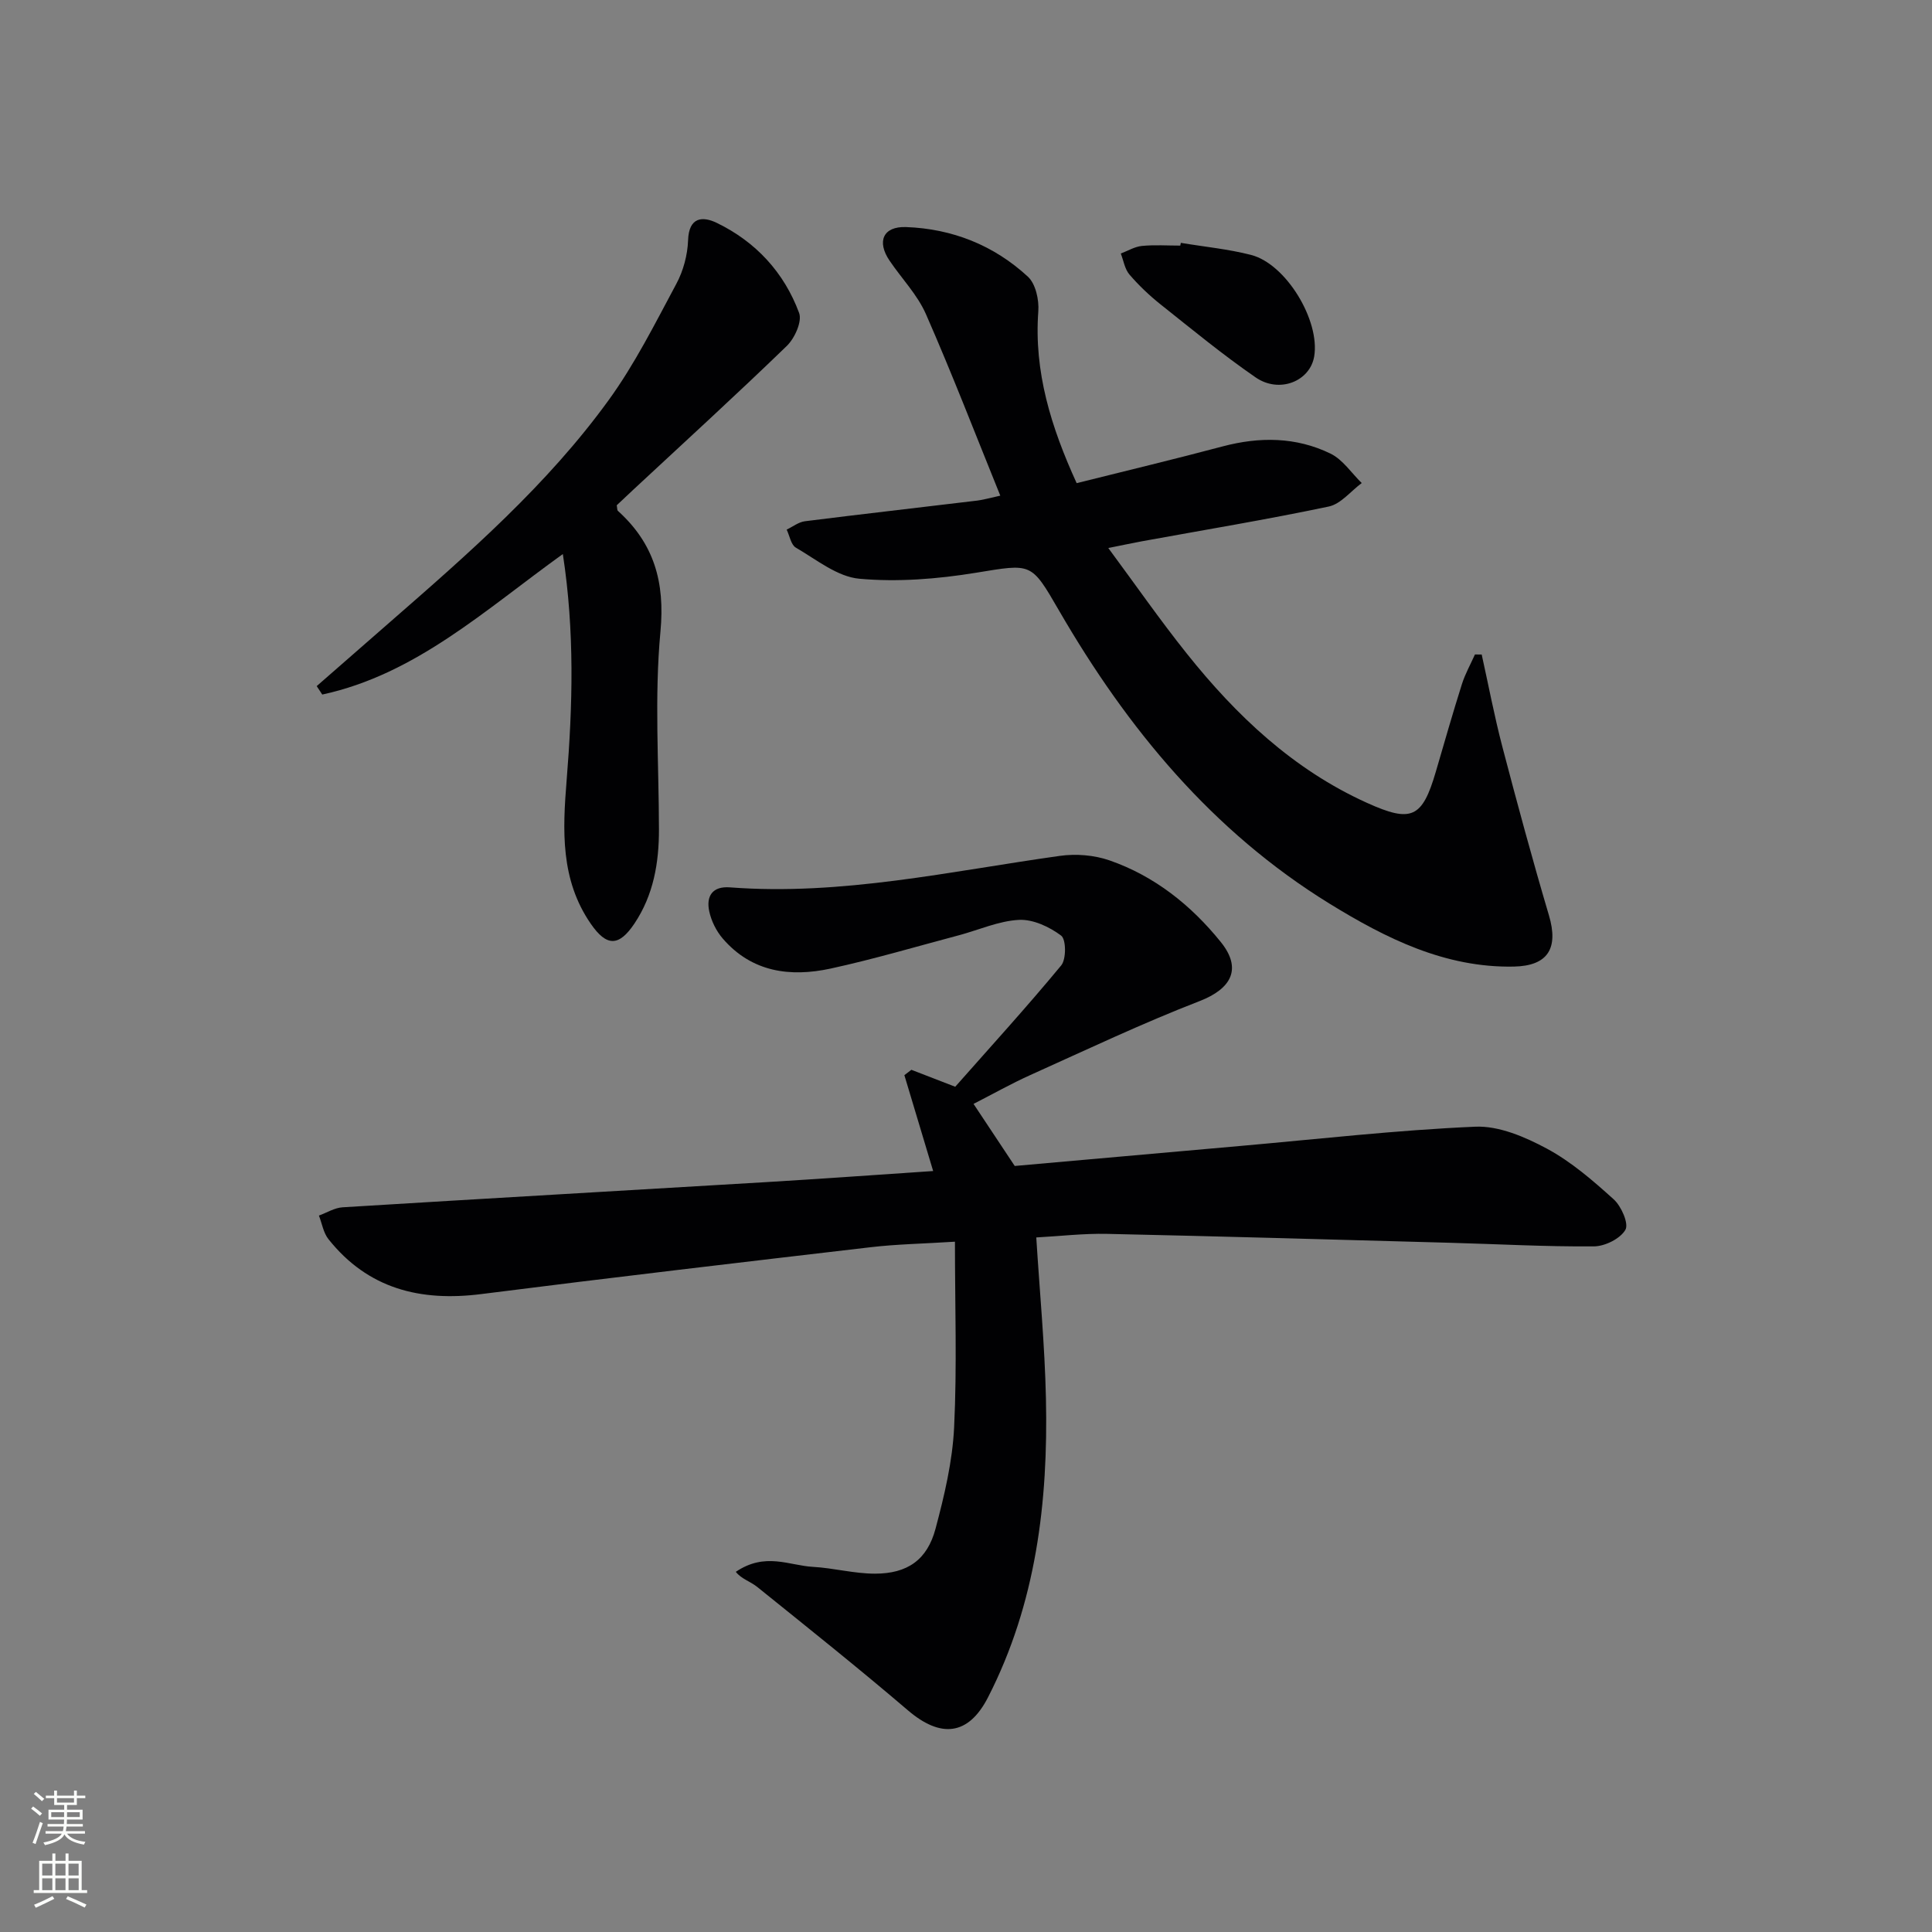 <svg enable-background="new 0 0 400 400" viewBox="0 0 400 400" xmlns="http://www.w3.org/2000/svg"><rect x="0" y="0" width="400" height="400" fill="#808080" stroke="none"/><g fill="#010103"><path d="m193.2 242.45c-2.13-7.1-4.04-13.47-5.96-19.85.48-.37.97-.74 1.45-1.11 2.81 1.09 5.62 2.17 9.08 3.51 7.17-8.12 14.76-16.44 21.94-25.12 1.07-1.3 1.03-5.39-.01-6.17-2.42-1.82-5.82-3.41-8.73-3.26-4.21.22-8.32 2.09-12.49 3.2-8.82 2.34-17.59 4.94-26.5 6.88-8.36 1.81-16.33.77-22.34-6.21-1.34-1.55-2.37-3.64-2.8-5.64-.67-3.14.65-5.24 4.29-4.96 23.15 1.76 45.63-3.35 68.3-6.52 3.33-.47 7.1-.17 10.27.93 9.33 3.24 16.9 9.28 23.05 16.9 4.46 5.53 2.21 9.68-4.4 12.24-11.88 4.6-23.42 10.08-35.04 15.31-3.93 1.77-7.7 3.9-11.75 5.97 2.78 4.18 5.49 8.26 8.53 12.85 15.28-1.35 30.98-2.75 46.68-4.14 16.22-1.43 32.42-3.29 48.67-3.99 4.9-.21 10.31 2.12 14.82 4.54 5.05 2.72 9.55 6.62 13.84 10.5 1.58 1.43 3.16 5.03 2.42 6.31-1.06 1.84-4.23 3.41-6.51 3.43-9.97.08-19.94-.48-29.92-.75-23.62-.65-47.24-1.33-70.86-1.84-4.95-.11-9.92.49-14.68.74.7 11.25 1.76 22.28 2 33.33.48 21.46-2.04 42.47-12 61.9-4.09 7.97-9.83 8.44-16.57 2.68-10.23-8.74-20.75-17.13-31.23-25.57-1.39-1.12-3.27-1.64-4.41-3.11 6.11-4.13 11.05-1.3 15.96-1.03 4.3.24 8.56 1.41 12.84 1.41 6.74 0 10.83-2.86 12.55-9.3 1.83-6.86 3.51-13.94 3.85-20.99.61-12.57.17-25.2.17-38.44-6.61.42-12.05.51-17.43 1.14-26.88 3.14-53.75 6.29-80.6 9.7-12.64 1.61-23.5-1.08-31.68-11.37-1.05-1.32-1.33-3.24-1.97-4.88 1.63-.59 3.23-1.61 4.89-1.71 29.2-1.8 58.42-3.46 87.63-5.21 11.42-.68 22.81-1.51 34.65-2.3z"/><path d="m207.1 102.62c-5.16-12.73-9.99-25.27-15.39-37.57-1.76-4.02-5.03-7.38-7.54-11.09-2.69-3.97-1.33-7.11 3.39-6.95 9.6.34 18.21 3.77 25.25 10.27 1.61 1.48 2.34 4.8 2.16 7.18-.92 12.53 2.64 23.96 7.94 35.57 10.04-2.51 20.15-4.93 30.2-7.6 7.67-2.04 15.23-1.98 22.35 1.48 2.55 1.24 4.34 4.02 6.47 6.1-2.26 1.67-4.32 4.33-6.82 4.86-12.82 2.7-25.76 4.84-38.65 7.19-1.95.36-3.89.78-7 1.4 5.63 7.6 10.7 14.91 16.24 21.84 10.27 12.87 22.05 24.02 37.31 30.92 9.22 4.17 11.45 3.17 14.26-6.44 1.77-6.05 3.5-12.12 5.4-18.13.67-2.12 1.79-4.1 2.7-6.15.47 0 .94.01 1.4.01 1.41 6.36 2.62 12.77 4.27 19.07 3.06 11.68 6.22 23.35 9.65 34.93 2.02 6.8-.18 10.46-7.24 10.61-14.28.29-26.55-5.87-38.17-13.02-24.25-14.93-41.86-36.25-55.98-60.62-5.87-10.13-5.6-9.79-17.28-7.89-7.92 1.29-16.16 1.95-24.11 1.23-4.55-.41-8.89-3.97-13.14-6.44-1.01-.59-1.28-2.45-1.9-3.73 1.26-.6 2.46-1.56 3.77-1.73 11.7-1.48 23.41-2.79 35.11-4.21 1.67-.16 3.27-.64 5.35-1.09z"/><path d="m65.57 142.05c5.1-4.45 10.19-8.91 15.29-13.36 16.2-14.13 32.43-28.3 45.12-45.8 5.44-7.49 9.64-15.91 14.04-24.11 1.45-2.69 2.33-5.98 2.44-9.03.16-4.84 3-5.03 5.95-3.6 8.07 3.91 13.94 10.27 17.04 18.65.65 1.77-.92 5.24-2.55 6.82-10.4 10.07-21.11 19.84-31.71 29.7-1.2 1.12-2.39 2.25-3.5 3.29.11.56.06 1 .25 1.17 7.46 6.75 9.76 14.69 8.8 24.97-1.27 13.55-.33 27.3-.31 40.97.01 6.94-1.13 13.58-5.07 19.48-3.22 4.81-5.76 4.81-9.03.08-6.33-9.15-5.85-19.4-5.01-29.79 1.24-15.35 1.68-30.7-.79-46.78-16.14 11.6-30.46 24.9-49.81 29.09-.4-.59-.78-1.17-1.15-1.75z"/><path d="m244.48 50.28c4.85.81 9.79 1.28 14.54 2.5 7.26 1.87 14.31 13.59 13.07 21.01-.86 5.14-7.2 7.74-12.12 4.35-6.81-4.69-13.21-9.97-19.69-15.12-2.32-1.85-4.51-3.93-6.44-6.18-.97-1.13-1.22-2.88-1.79-4.35 1.45-.55 2.87-1.42 4.36-1.57 2.63-.26 5.3-.07 7.95-.07.05-.2.09-.39.12-.57z"/></g><path d="m6.44 374.46.42-.45c.65.47 1.27.95 1.85 1.44l-.45.49c-.65-.56-1.25-1.06-1.82-1.48m.93 7.33-.63-.26c.55-1.36 1.05-2.8 1.53-4.33.19.1.38.19.59.27-.47 1.29-.96 2.73-1.49 4.32m-.38-10.38.44-.42c.43.34 1.01.82 1.74 1.44l-.49.49c-.53-.51-1.09-1.01-1.69-1.51m2.5.35h1.72v-1.04h.59v1.04h3.52v-1.04h.59v1.04h1.75v.53h-1.75v1.42h-2.03v.97h3.22v2.03h-3.24c0 .35-.01.66-.03.93h3.32v.53h-3.37c-.03.27-.08.58-.15.94h3.96v.53h-3.71c.67.92 1.93 1.48 3.79 1.68-.13.24-.23.44-.29.59-2.13-.38-3.48-1.08-4.04-2.12-.43.97-1.77 1.72-4.03 2.23-.09-.19-.2-.37-.33-.55 2.1-.42 3.37-1.03 3.81-1.83h-3.36v-.53h3.58c.08-.29.13-.61.16-.94h-3.33v-.53h3.39c.02-.27.04-.58.04-.93h-3.23v-2.03h3.25v-.97h-2.07v-1.42h-1.73zm1.12 3.44v1h2.65c.01-.3.02-.44.01-.4v-.25-.35zm1.19-2h3.52v-.91h-3.52zm4.71 2h-2.63v.59c0 .15-.01.28-.01.4h2.64z" fill="#fbfcfa"/><path d="m13.56 383.74h.63v1.52h2.72v6.07h1.13v.6h-11.06v-.6h1.13v-6.07h2.73v-1.52h.63v1.52h2.1v-1.52zm-2.69 8.83.38.56c-1.24.63-2.53 1.25-3.85 1.85-.1-.21-.21-.42-.34-.63 1.37-.55 2.63-1.15 3.81-1.78m-2.13-4.27h2.1v-2.45h-2.1zm0 3.04h2.1v-2.46h-2.1zm2.72-3.04h2.1v-2.45h-2.1zm0 3.04h2.1v-2.46h-2.1zm6.07 3.6c-1.41-.71-2.7-1.3-3.86-1.78l.35-.56c1.45.62 2.75 1.19 3.88 1.72zm-1.25-9.09h-2.1v2.45h2.1zm-2.09 5.49h2.1v-2.46h-2.1z" fill="#fbfcfa"/></svg>
